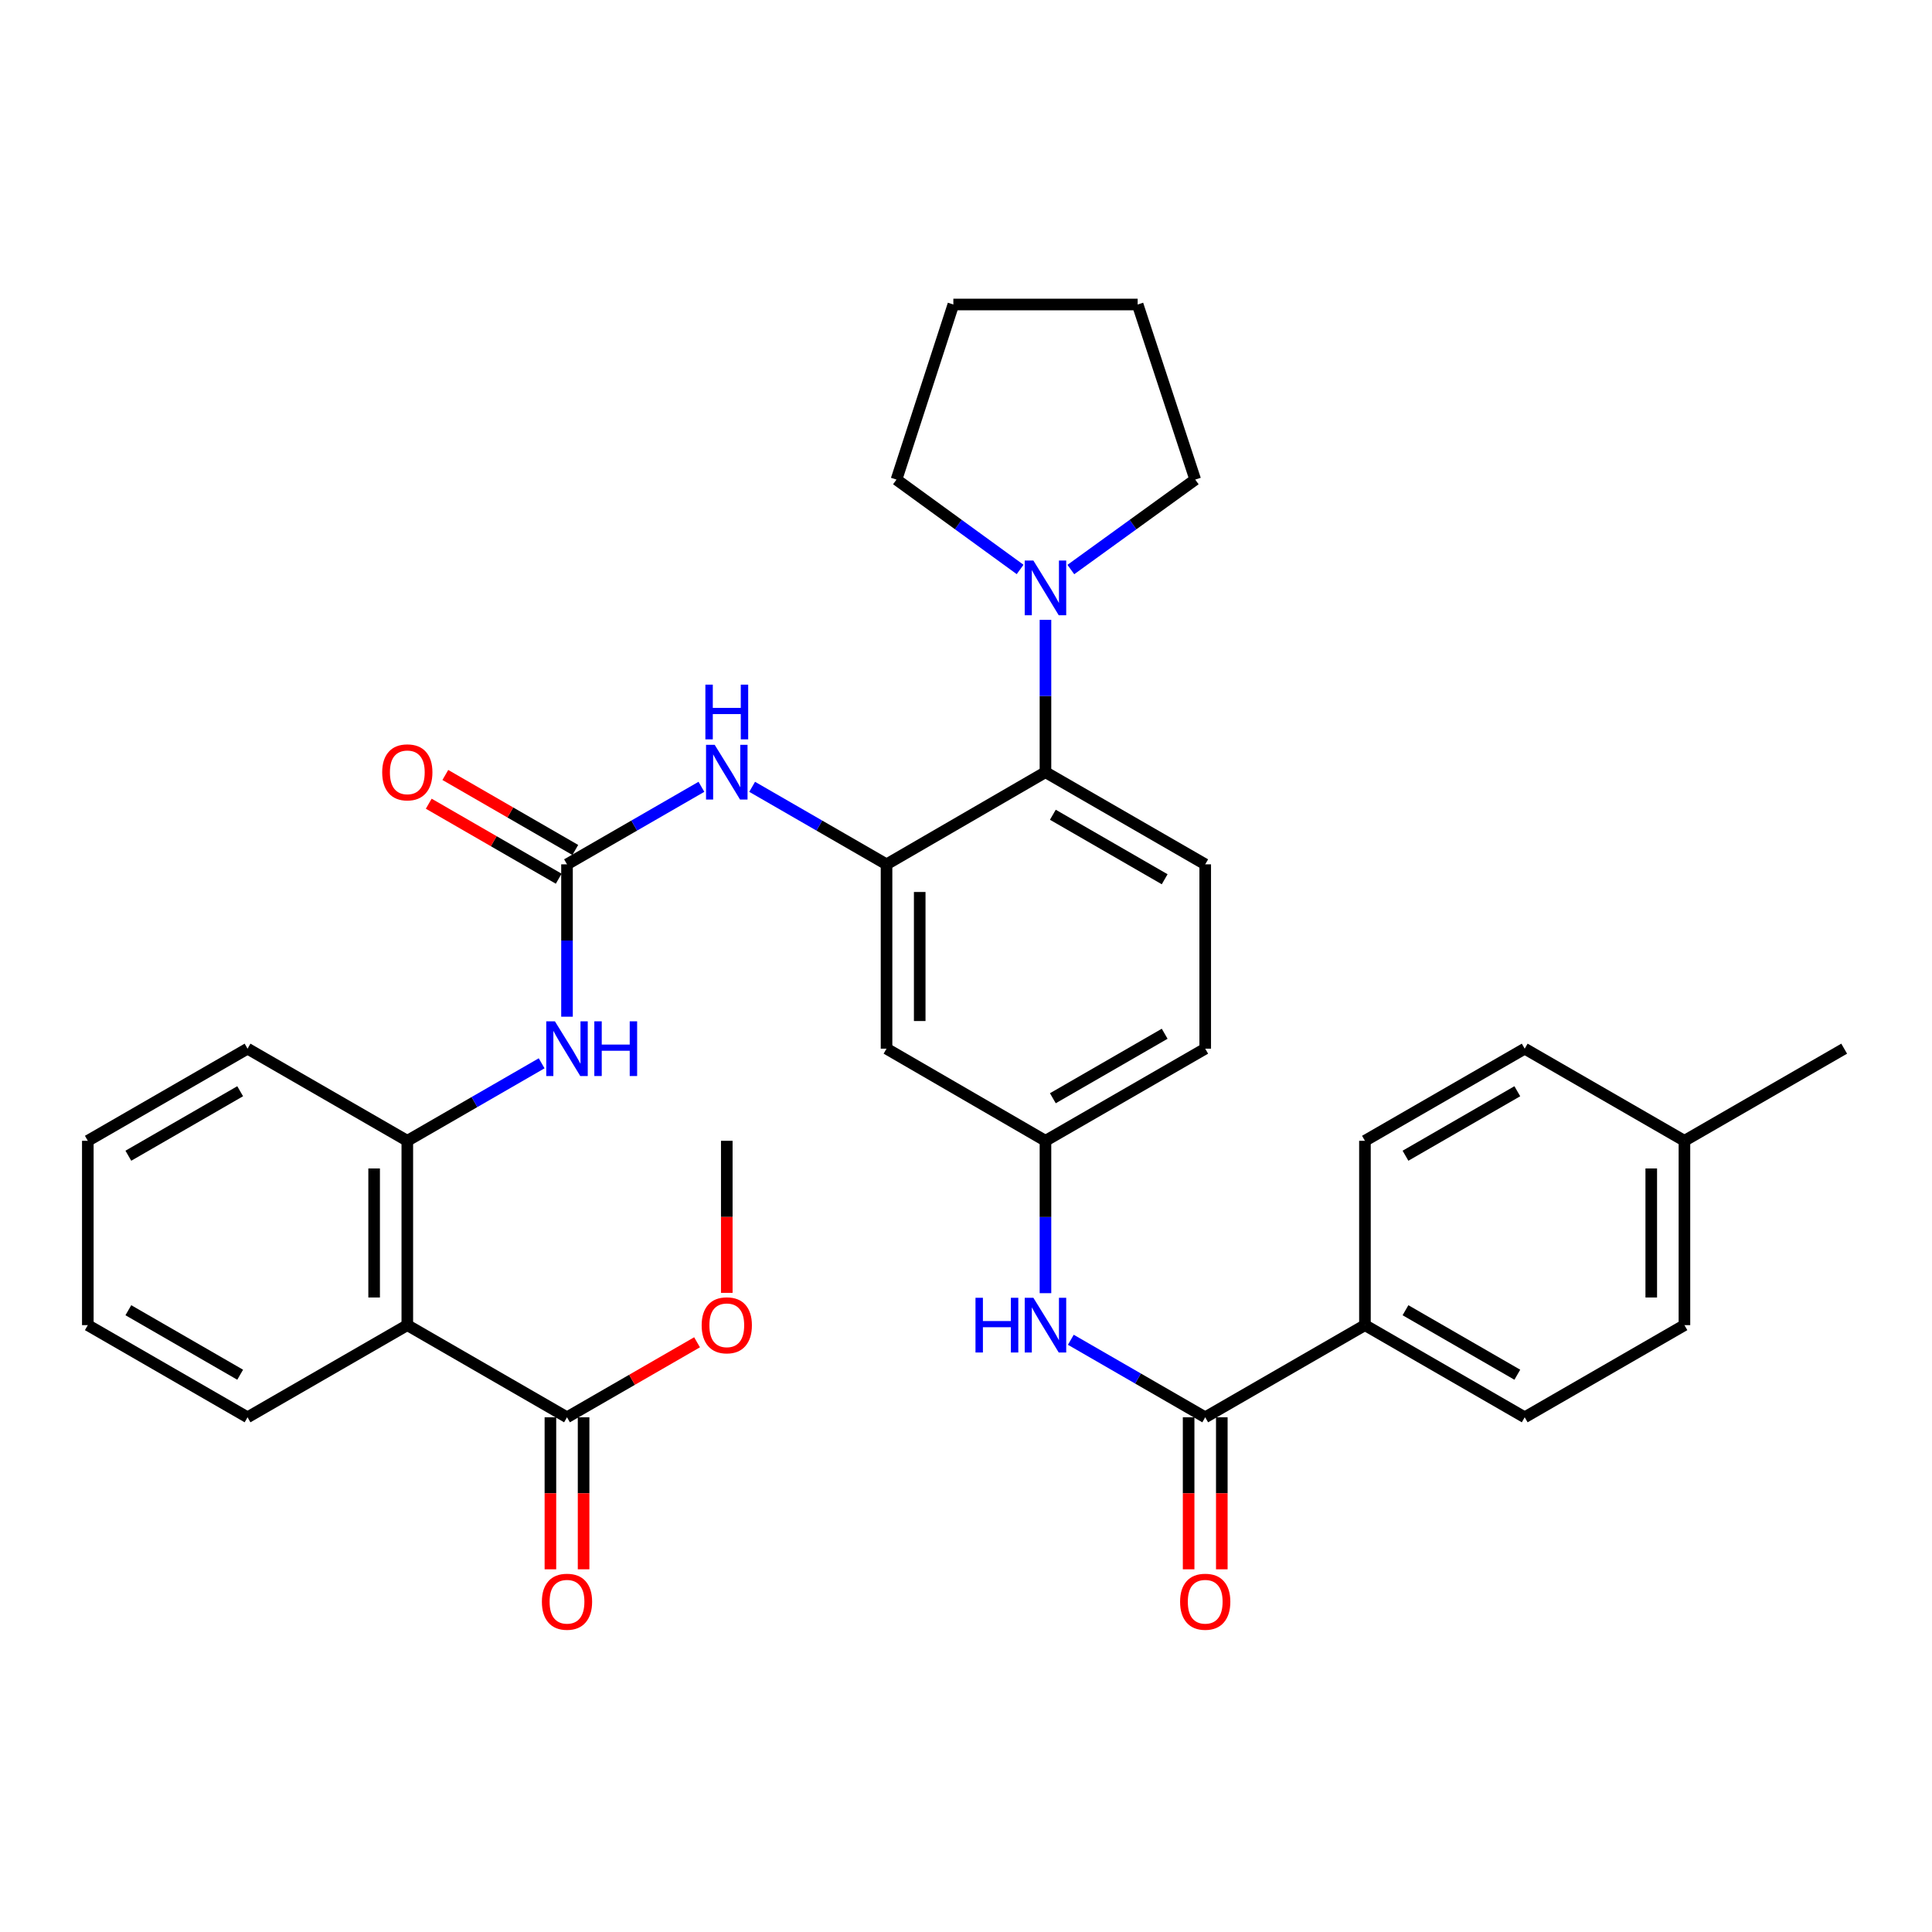 <?xml version='1.0' encoding='iso-8859-1'?>
<svg version='1.1' baseProfile='full'
              xmlns='http://www.w3.org/2000/svg'
                      xmlns:rdkit='http://www.rdkit.org/xml'
                      xmlns:xlink='http://www.w3.org/1999/xlink'
                  xml:space='preserve'
width='1000px' height='1000px' viewBox='0 0 1000 1000'>
<!-- END OF HEADER -->
<rect style='opacity:1.0;fill:#FFFFFF;stroke:none' width='1000' height='1000' x='0' y='0'> </rect>
<path class='bond-3' d='M 458.868,447.378 L 541.132,399.682' style='fill:none;fill-rule:evenodd;stroke:#000000;stroke-width:6px;stroke-linecap:butt;stroke-linejoin:miter;stroke-opacity:1' />
<path class='bond-4' d='M 458.868,447.378 L 424.089,427.316' style='fill:none;fill-rule:evenodd;stroke:#000000;stroke-width:6px;stroke-linecap:butt;stroke-linejoin:miter;stroke-opacity:1' />
<path class='bond-4' d='M 424.089,427.316 L 389.309,407.254' style='fill:none;fill-rule:evenodd;stroke:#0000FF;stroke-width:6px;stroke-linecap:butt;stroke-linejoin:miter;stroke-opacity:1' />
<path class='bond-10' d='M 458.868,447.378 L 458.868,542.791' style='fill:none;fill-rule:evenodd;stroke:#000000;stroke-width:6px;stroke-linecap:butt;stroke-linejoin:miter;stroke-opacity:1' />
<path class='bond-10' d='M 476.042,461.69 L 476.042,528.479' style='fill:none;fill-rule:evenodd;stroke:#000000;stroke-width:6px;stroke-linecap:butt;stroke-linejoin:miter;stroke-opacity:1' />
<path class='bond-0' d='M 293.48,447.378 L 328.268,427.315' style='fill:none;fill-rule:evenodd;stroke:#000000;stroke-width:6px;stroke-linecap:butt;stroke-linejoin:miter;stroke-opacity:1' />
<path class='bond-0' d='M 328.268,427.315 L 363.056,407.252' style='fill:none;fill-rule:evenodd;stroke:#0000FF;stroke-width:6px;stroke-linecap:butt;stroke-linejoin:miter;stroke-opacity:1' />
<path class='bond-6' d='M 293.48,447.378 L 293.48,486.812' style='fill:none;fill-rule:evenodd;stroke:#000000;stroke-width:6px;stroke-linecap:butt;stroke-linejoin:miter;stroke-opacity:1' />
<path class='bond-6' d='M 293.48,486.812 L 293.48,526.246' style='fill:none;fill-rule:evenodd;stroke:#0000FF;stroke-width:6px;stroke-linecap:butt;stroke-linejoin:miter;stroke-opacity:1' />
<path class='bond-14' d='M 297.771,439.941 L 264.136,420.532' style='fill:none;fill-rule:evenodd;stroke:#000000;stroke-width:6px;stroke-linecap:butt;stroke-linejoin:miter;stroke-opacity:1' />
<path class='bond-14' d='M 264.136,420.532 L 230.501,401.122' style='fill:none;fill-rule:evenodd;stroke:#FF0000;stroke-width:6px;stroke-linecap:butt;stroke-linejoin:miter;stroke-opacity:1' />
<path class='bond-14' d='M 289.188,454.816 L 255.553,435.407' style='fill:none;fill-rule:evenodd;stroke:#000000;stroke-width:6px;stroke-linecap:butt;stroke-linejoin:miter;stroke-opacity:1' />
<path class='bond-14' d='M 255.553,435.407 L 221.917,415.998' style='fill:none;fill-rule:evenodd;stroke:#FF0000;stroke-width:6px;stroke-linecap:butt;stroke-linejoin:miter;stroke-opacity:1' />
<path class='bond-1' d='M 210.824,685.891 L 210.824,590.478' style='fill:none;fill-rule:evenodd;stroke:#000000;stroke-width:6px;stroke-linecap:butt;stroke-linejoin:miter;stroke-opacity:1' />
<path class='bond-1' d='M 193.649,671.579 L 193.649,604.79' style='fill:none;fill-rule:evenodd;stroke:#000000;stroke-width:6px;stroke-linecap:butt;stroke-linejoin:miter;stroke-opacity:1' />
<path class='bond-8' d='M 210.824,685.891 L 293.48,733.587' style='fill:none;fill-rule:evenodd;stroke:#000000;stroke-width:6px;stroke-linecap:butt;stroke-linejoin:miter;stroke-opacity:1' />
<path class='bond-24' d='M 210.824,685.891 L 128.13,733.587' style='fill:none;fill-rule:evenodd;stroke:#000000;stroke-width:6px;stroke-linecap:butt;stroke-linejoin:miter;stroke-opacity:1' />
<path class='bond-2' d='M 623.817,733.587 L 589.038,713.525' style='fill:none;fill-rule:evenodd;stroke:#000000;stroke-width:6px;stroke-linecap:butt;stroke-linejoin:miter;stroke-opacity:1' />
<path class='bond-2' d='M 589.038,713.525 L 554.259,693.463' style='fill:none;fill-rule:evenodd;stroke:#0000FF;stroke-width:6px;stroke-linecap:butt;stroke-linejoin:miter;stroke-opacity:1' />
<path class='bond-11' d='M 623.817,733.587 L 706.492,685.891' style='fill:none;fill-rule:evenodd;stroke:#000000;stroke-width:6px;stroke-linecap:butt;stroke-linejoin:miter;stroke-opacity:1' />
<path class='bond-15' d='M 615.23,733.587 L 615.23,772.927' style='fill:none;fill-rule:evenodd;stroke:#000000;stroke-width:6px;stroke-linecap:butt;stroke-linejoin:miter;stroke-opacity:1' />
<path class='bond-15' d='M 615.23,772.927 L 615.23,812.267' style='fill:none;fill-rule:evenodd;stroke:#FF0000;stroke-width:6px;stroke-linecap:butt;stroke-linejoin:miter;stroke-opacity:1' />
<path class='bond-15' d='M 632.404,733.587 L 632.404,772.927' style='fill:none;fill-rule:evenodd;stroke:#000000;stroke-width:6px;stroke-linecap:butt;stroke-linejoin:miter;stroke-opacity:1' />
<path class='bond-15' d='M 632.404,772.927 L 632.404,812.267' style='fill:none;fill-rule:evenodd;stroke:#FF0000;stroke-width:6px;stroke-linecap:butt;stroke-linejoin:miter;stroke-opacity:1' />
<path class='bond-7' d='M 541.132,399.682 L 541.132,360.257' style='fill:none;fill-rule:evenodd;stroke:#000000;stroke-width:6px;stroke-linecap:butt;stroke-linejoin:miter;stroke-opacity:1' />
<path class='bond-7' d='M 541.132,360.257 L 541.132,320.833' style='fill:none;fill-rule:evenodd;stroke:#0000FF;stroke-width:6px;stroke-linecap:butt;stroke-linejoin:miter;stroke-opacity:1' />
<path class='bond-12' d='M 541.132,399.682 L 623.817,447.378' style='fill:none;fill-rule:evenodd;stroke:#000000;stroke-width:6px;stroke-linecap:butt;stroke-linejoin:miter;stroke-opacity:1' />
<path class='bond-12' d='M 544.953,421.713 L 602.833,455.1' style='fill:none;fill-rule:evenodd;stroke:#000000;stroke-width:6px;stroke-linecap:butt;stroke-linejoin:miter;stroke-opacity:1' />
<path class='bond-5' d='M 210.824,590.478 L 245.589,570.421' style='fill:none;fill-rule:evenodd;stroke:#000000;stroke-width:6px;stroke-linecap:butt;stroke-linejoin:miter;stroke-opacity:1' />
<path class='bond-5' d='M 245.589,570.421 L 280.354,550.364' style='fill:none;fill-rule:evenodd;stroke:#0000FF;stroke-width:6px;stroke-linecap:butt;stroke-linejoin:miter;stroke-opacity:1' />
<path class='bond-27' d='M 210.824,590.478 L 128.13,542.791' style='fill:none;fill-rule:evenodd;stroke:#000000;stroke-width:6px;stroke-linecap:butt;stroke-linejoin:miter;stroke-opacity:1' />
<path class='bond-25' d='M 554.264,294.792 L 586.455,271.513' style='fill:none;fill-rule:evenodd;stroke:#0000FF;stroke-width:6px;stroke-linecap:butt;stroke-linejoin:miter;stroke-opacity:1' />
<path class='bond-25' d='M 586.455,271.513 L 618.646,248.233' style='fill:none;fill-rule:evenodd;stroke:#000000;stroke-width:6px;stroke-linecap:butt;stroke-linejoin:miter;stroke-opacity:1' />
<path class='bond-26' d='M 528.009,294.748 L 496.014,271.491' style='fill:none;fill-rule:evenodd;stroke:#0000FF;stroke-width:6px;stroke-linecap:butt;stroke-linejoin:miter;stroke-opacity:1' />
<path class='bond-26' d='M 496.014,271.491 L 464.02,248.233' style='fill:none;fill-rule:evenodd;stroke:#000000;stroke-width:6px;stroke-linecap:butt;stroke-linejoin:miter;stroke-opacity:1' />
<path class='bond-16' d='M 284.892,733.587 L 284.892,772.927' style='fill:none;fill-rule:evenodd;stroke:#000000;stroke-width:6px;stroke-linecap:butt;stroke-linejoin:miter;stroke-opacity:1' />
<path class='bond-16' d='M 284.892,772.927 L 284.892,812.267' style='fill:none;fill-rule:evenodd;stroke:#FF0000;stroke-width:6px;stroke-linecap:butt;stroke-linejoin:miter;stroke-opacity:1' />
<path class='bond-16' d='M 302.067,733.587 L 302.067,772.927' style='fill:none;fill-rule:evenodd;stroke:#000000;stroke-width:6px;stroke-linecap:butt;stroke-linejoin:miter;stroke-opacity:1' />
<path class='bond-16' d='M 302.067,772.927 L 302.067,812.267' style='fill:none;fill-rule:evenodd;stroke:#FF0000;stroke-width:6px;stroke-linecap:butt;stroke-linejoin:miter;stroke-opacity:1' />
<path class='bond-20' d='M 293.48,733.587 L 327.138,714.176' style='fill:none;fill-rule:evenodd;stroke:#000000;stroke-width:6px;stroke-linecap:butt;stroke-linejoin:miter;stroke-opacity:1' />
<path class='bond-20' d='M 327.138,714.176 L 360.796,694.765' style='fill:none;fill-rule:evenodd;stroke:#FF0000;stroke-width:6px;stroke-linecap:butt;stroke-linejoin:miter;stroke-opacity:1' />
<path class='bond-9' d='M 541.132,669.345 L 541.132,629.912' style='fill:none;fill-rule:evenodd;stroke:#0000FF;stroke-width:6px;stroke-linecap:butt;stroke-linejoin:miter;stroke-opacity:1' />
<path class='bond-9' d='M 541.132,629.912 L 541.132,590.478' style='fill:none;fill-rule:evenodd;stroke:#000000;stroke-width:6px;stroke-linecap:butt;stroke-linejoin:miter;stroke-opacity:1' />
<path class='bond-13' d='M 458.868,542.791 L 541.132,590.478' style='fill:none;fill-rule:evenodd;stroke:#000000;stroke-width:6px;stroke-linecap:butt;stroke-linejoin:miter;stroke-opacity:1' />
<path class='bond-17' d='M 706.492,685.891 L 789.186,733.587' style='fill:none;fill-rule:evenodd;stroke:#000000;stroke-width:6px;stroke-linecap:butt;stroke-linejoin:miter;stroke-opacity:1' />
<path class='bond-17' d='M 727.477,678.168 L 785.363,711.556' style='fill:none;fill-rule:evenodd;stroke:#000000;stroke-width:6px;stroke-linecap:butt;stroke-linejoin:miter;stroke-opacity:1' />
<path class='bond-18' d='M 706.492,685.891 L 706.492,590.478' style='fill:none;fill-rule:evenodd;stroke:#000000;stroke-width:6px;stroke-linecap:butt;stroke-linejoin:miter;stroke-opacity:1' />
<path class='bond-34' d='M 623.817,447.378 L 623.817,542.791' style='fill:none;fill-rule:evenodd;stroke:#000000;stroke-width:6px;stroke-linecap:butt;stroke-linejoin:miter;stroke-opacity:1' />
<path class='bond-19' d='M 541.132,590.478 L 623.817,542.791' style='fill:none;fill-rule:evenodd;stroke:#000000;stroke-width:6px;stroke-linecap:butt;stroke-linejoin:miter;stroke-opacity:1' />
<path class='bond-19' d='M 544.955,568.448 L 602.834,535.067' style='fill:none;fill-rule:evenodd;stroke:#000000;stroke-width:6px;stroke-linecap:butt;stroke-linejoin:miter;stroke-opacity:1' />
<path class='bond-21' d='M 789.186,733.587 L 871.861,685.891' style='fill:none;fill-rule:evenodd;stroke:#000000;stroke-width:6px;stroke-linecap:butt;stroke-linejoin:miter;stroke-opacity:1' />
<path class='bond-22' d='M 706.492,590.478 L 789.186,542.791' style='fill:none;fill-rule:evenodd;stroke:#000000;stroke-width:6px;stroke-linecap:butt;stroke-linejoin:miter;stroke-opacity:1' />
<path class='bond-22' d='M 727.476,598.203 L 785.361,564.822' style='fill:none;fill-rule:evenodd;stroke:#000000;stroke-width:6px;stroke-linecap:butt;stroke-linejoin:miter;stroke-opacity:1' />
<path class='bond-29' d='M 376.183,669.185 L 376.183,629.832' style='fill:none;fill-rule:evenodd;stroke:#FF0000;stroke-width:6px;stroke-linecap:butt;stroke-linejoin:miter;stroke-opacity:1' />
<path class='bond-29' d='M 376.183,629.832 L 376.183,590.478' style='fill:none;fill-rule:evenodd;stroke:#000000;stroke-width:6px;stroke-linecap:butt;stroke-linejoin:miter;stroke-opacity:1' />
<path class='bond-37' d='M 871.861,685.891 L 871.861,590.478' style='fill:none;fill-rule:evenodd;stroke:#000000;stroke-width:6px;stroke-linecap:butt;stroke-linejoin:miter;stroke-opacity:1' />
<path class='bond-37' d='M 854.687,671.579 L 854.687,604.79' style='fill:none;fill-rule:evenodd;stroke:#000000;stroke-width:6px;stroke-linecap:butt;stroke-linejoin:miter;stroke-opacity:1' />
<path class='bond-23' d='M 789.186,542.791 L 871.861,590.478' style='fill:none;fill-rule:evenodd;stroke:#000000;stroke-width:6px;stroke-linecap:butt;stroke-linejoin:miter;stroke-opacity:1' />
<path class='bond-28' d='M 871.861,590.478 L 954.545,542.791' style='fill:none;fill-rule:evenodd;stroke:#000000;stroke-width:6px;stroke-linecap:butt;stroke-linejoin:miter;stroke-opacity:1' />
<path class='bond-36' d='M 128.13,733.587 L 45.455,685.891' style='fill:none;fill-rule:evenodd;stroke:#000000;stroke-width:6px;stroke-linecap:butt;stroke-linejoin:miter;stroke-opacity:1' />
<path class='bond-36' d='M 124.311,711.557 L 66.438,678.169' style='fill:none;fill-rule:evenodd;stroke:#000000;stroke-width:6px;stroke-linecap:butt;stroke-linejoin:miter;stroke-opacity:1' />
<path class='bond-31' d='M 618.646,248.233 L 588.848,157.61' style='fill:none;fill-rule:evenodd;stroke:#000000;stroke-width:6px;stroke-linecap:butt;stroke-linejoin:miter;stroke-opacity:1' />
<path class='bond-32' d='M 464.02,248.233 L 493.455,157.61' style='fill:none;fill-rule:evenodd;stroke:#000000;stroke-width:6px;stroke-linecap:butt;stroke-linejoin:miter;stroke-opacity:1' />
<path class='bond-33' d='M 128.13,542.791 L 45.455,590.478' style='fill:none;fill-rule:evenodd;stroke:#000000;stroke-width:6px;stroke-linecap:butt;stroke-linejoin:miter;stroke-opacity:1' />
<path class='bond-33' d='M 124.309,564.821 L 66.437,598.202' style='fill:none;fill-rule:evenodd;stroke:#000000;stroke-width:6px;stroke-linecap:butt;stroke-linejoin:miter;stroke-opacity:1' />
<path class='bond-30' d='M 45.455,685.891 L 45.455,590.478' style='fill:none;fill-rule:evenodd;stroke:#000000;stroke-width:6px;stroke-linecap:butt;stroke-linejoin:miter;stroke-opacity:1' />
<path class='bond-35' d='M 588.848,157.61 L 493.455,157.61' style='fill:none;fill-rule:evenodd;stroke:#000000;stroke-width:6px;stroke-linecap:butt;stroke-linejoin:miter;stroke-opacity:1' />
<path  class='atom-5' d='M 369.923 385.522
L 379.203 400.522
Q 380.123 402.002, 381.603 404.682
Q 383.083 407.362, 383.163 407.522
L 383.163 385.522
L 386.923 385.522
L 386.923 413.842
L 383.043 413.842
L 373.083 397.442
Q 371.923 395.522, 370.683 393.322
Q 369.483 391.122, 369.123 390.442
L 369.123 413.842
L 365.443 413.842
L 365.443 385.522
L 369.923 385.522
' fill='#0000FF'/>
<path  class='atom-5' d='M 365.103 354.37
L 368.943 354.37
L 368.943 366.41
L 383.423 366.41
L 383.423 354.37
L 387.263 354.37
L 387.263 382.69
L 383.423 382.69
L 383.423 369.61
L 368.943 369.61
L 368.943 382.69
L 365.103 382.69
L 365.103 354.37
' fill='#0000FF'/>
<path  class='atom-7' d='M 287.22 528.631
L 296.5 543.631
Q 297.42 545.111, 298.9 547.791
Q 300.38 550.471, 300.46 550.631
L 300.46 528.631
L 304.22 528.631
L 304.22 556.951
L 300.34 556.951
L 290.38 540.551
Q 289.22 538.631, 287.98 536.431
Q 286.78 534.231, 286.42 533.551
L 286.42 556.951
L 282.74 556.951
L 282.74 528.631
L 287.22 528.631
' fill='#0000FF'/>
<path  class='atom-7' d='M 307.62 528.631
L 311.46 528.631
L 311.46 540.671
L 325.94 540.671
L 325.94 528.631
L 329.78 528.631
L 329.78 556.951
L 325.94 556.951
L 325.94 543.871
L 311.46 543.871
L 311.46 556.951
L 307.62 556.951
L 307.62 528.631
' fill='#0000FF'/>
<path  class='atom-8' d='M 534.872 290.128
L 544.152 305.128
Q 545.072 306.608, 546.552 309.288
Q 548.032 311.968, 548.112 312.128
L 548.112 290.128
L 551.872 290.128
L 551.872 318.448
L 547.992 318.448
L 538.032 302.048
Q 536.872 300.128, 535.632 297.928
Q 534.432 295.728, 534.072 295.048
L 534.072 318.448
L 530.392 318.448
L 530.392 290.128
L 534.872 290.128
' fill='#0000FF'/>
<path  class='atom-10' d='M 504.912 671.731
L 508.752 671.731
L 508.752 683.771
L 523.232 683.771
L 523.232 671.731
L 527.072 671.731
L 527.072 700.051
L 523.232 700.051
L 523.232 686.971
L 508.752 686.971
L 508.752 700.051
L 504.912 700.051
L 504.912 671.731
' fill='#0000FF'/>
<path  class='atom-10' d='M 534.872 671.731
L 544.152 686.731
Q 545.072 688.211, 546.552 690.891
Q 548.032 693.571, 548.112 693.731
L 548.112 671.731
L 551.872 671.731
L 551.872 700.051
L 547.992 700.051
L 538.032 683.651
Q 536.872 681.731, 535.632 679.531
Q 534.432 677.331, 534.072 676.651
L 534.072 700.051
L 530.392 700.051
L 530.392 671.731
L 534.872 671.731
' fill='#0000FF'/>
<path  class='atom-15' d='M 197.824 399.762
Q 197.824 392.962, 201.184 389.162
Q 204.544 385.362, 210.824 385.362
Q 217.104 385.362, 220.464 389.162
Q 223.824 392.962, 223.824 399.762
Q 223.824 406.642, 220.424 410.562
Q 217.024 414.442, 210.824 414.442
Q 204.584 414.442, 201.184 410.562
Q 197.824 406.682, 197.824 399.762
M 210.824 411.242
Q 215.144 411.242, 217.464 408.362
Q 219.824 405.442, 219.824 399.762
Q 219.824 394.202, 217.464 391.402
Q 215.144 388.562, 210.824 388.562
Q 206.504 388.562, 204.144 391.362
Q 201.824 394.162, 201.824 399.762
Q 201.824 405.482, 204.144 408.362
Q 206.504 411.242, 210.824 411.242
' fill='#FF0000'/>
<path  class='atom-16' d='M 610.817 829.051
Q 610.817 822.251, 614.177 818.451
Q 617.537 814.651, 623.817 814.651
Q 630.097 814.651, 633.457 818.451
Q 636.817 822.251, 636.817 829.051
Q 636.817 835.931, 633.417 839.851
Q 630.017 843.731, 623.817 843.731
Q 617.577 843.731, 614.177 839.851
Q 610.817 835.971, 610.817 829.051
M 623.817 840.531
Q 628.137 840.531, 630.457 837.651
Q 632.817 834.731, 632.817 829.051
Q 632.817 823.491, 630.457 820.691
Q 628.137 817.851, 623.817 817.851
Q 619.497 817.851, 617.137 820.651
Q 614.817 823.451, 614.817 829.051
Q 614.817 834.771, 617.137 837.651
Q 619.497 840.531, 623.817 840.531
' fill='#FF0000'/>
<path  class='atom-17' d='M 280.48 829.051
Q 280.48 822.251, 283.84 818.451
Q 287.2 814.651, 293.48 814.651
Q 299.76 814.651, 303.12 818.451
Q 306.48 822.251, 306.48 829.051
Q 306.48 835.931, 303.08 839.851
Q 299.68 843.731, 293.48 843.731
Q 287.24 843.731, 283.84 839.851
Q 280.48 835.971, 280.48 829.051
M 293.48 840.531
Q 297.8 840.531, 300.12 837.651
Q 302.48 834.731, 302.48 829.051
Q 302.48 823.491, 300.12 820.691
Q 297.8 817.851, 293.48 817.851
Q 289.16 817.851, 286.8 820.651
Q 284.48 823.451, 284.48 829.051
Q 284.48 834.771, 286.8 837.651
Q 289.16 840.531, 293.48 840.531
' fill='#FF0000'/>
<path  class='atom-21' d='M 363.183 685.971
Q 363.183 679.171, 366.543 675.371
Q 369.903 671.571, 376.183 671.571
Q 382.463 671.571, 385.823 675.371
Q 389.183 679.171, 389.183 685.971
Q 389.183 692.851, 385.783 696.771
Q 382.383 700.651, 376.183 700.651
Q 369.943 700.651, 366.543 696.771
Q 363.183 692.891, 363.183 685.971
M 376.183 697.451
Q 380.503 697.451, 382.823 694.571
Q 385.183 691.651, 385.183 685.971
Q 385.183 680.411, 382.823 677.611
Q 380.503 674.771, 376.183 674.771
Q 371.863 674.771, 369.503 677.571
Q 367.183 680.371, 367.183 685.971
Q 367.183 691.691, 369.503 694.571
Q 371.863 697.451, 376.183 697.451
' fill='#FF0000'/>
</svg>

